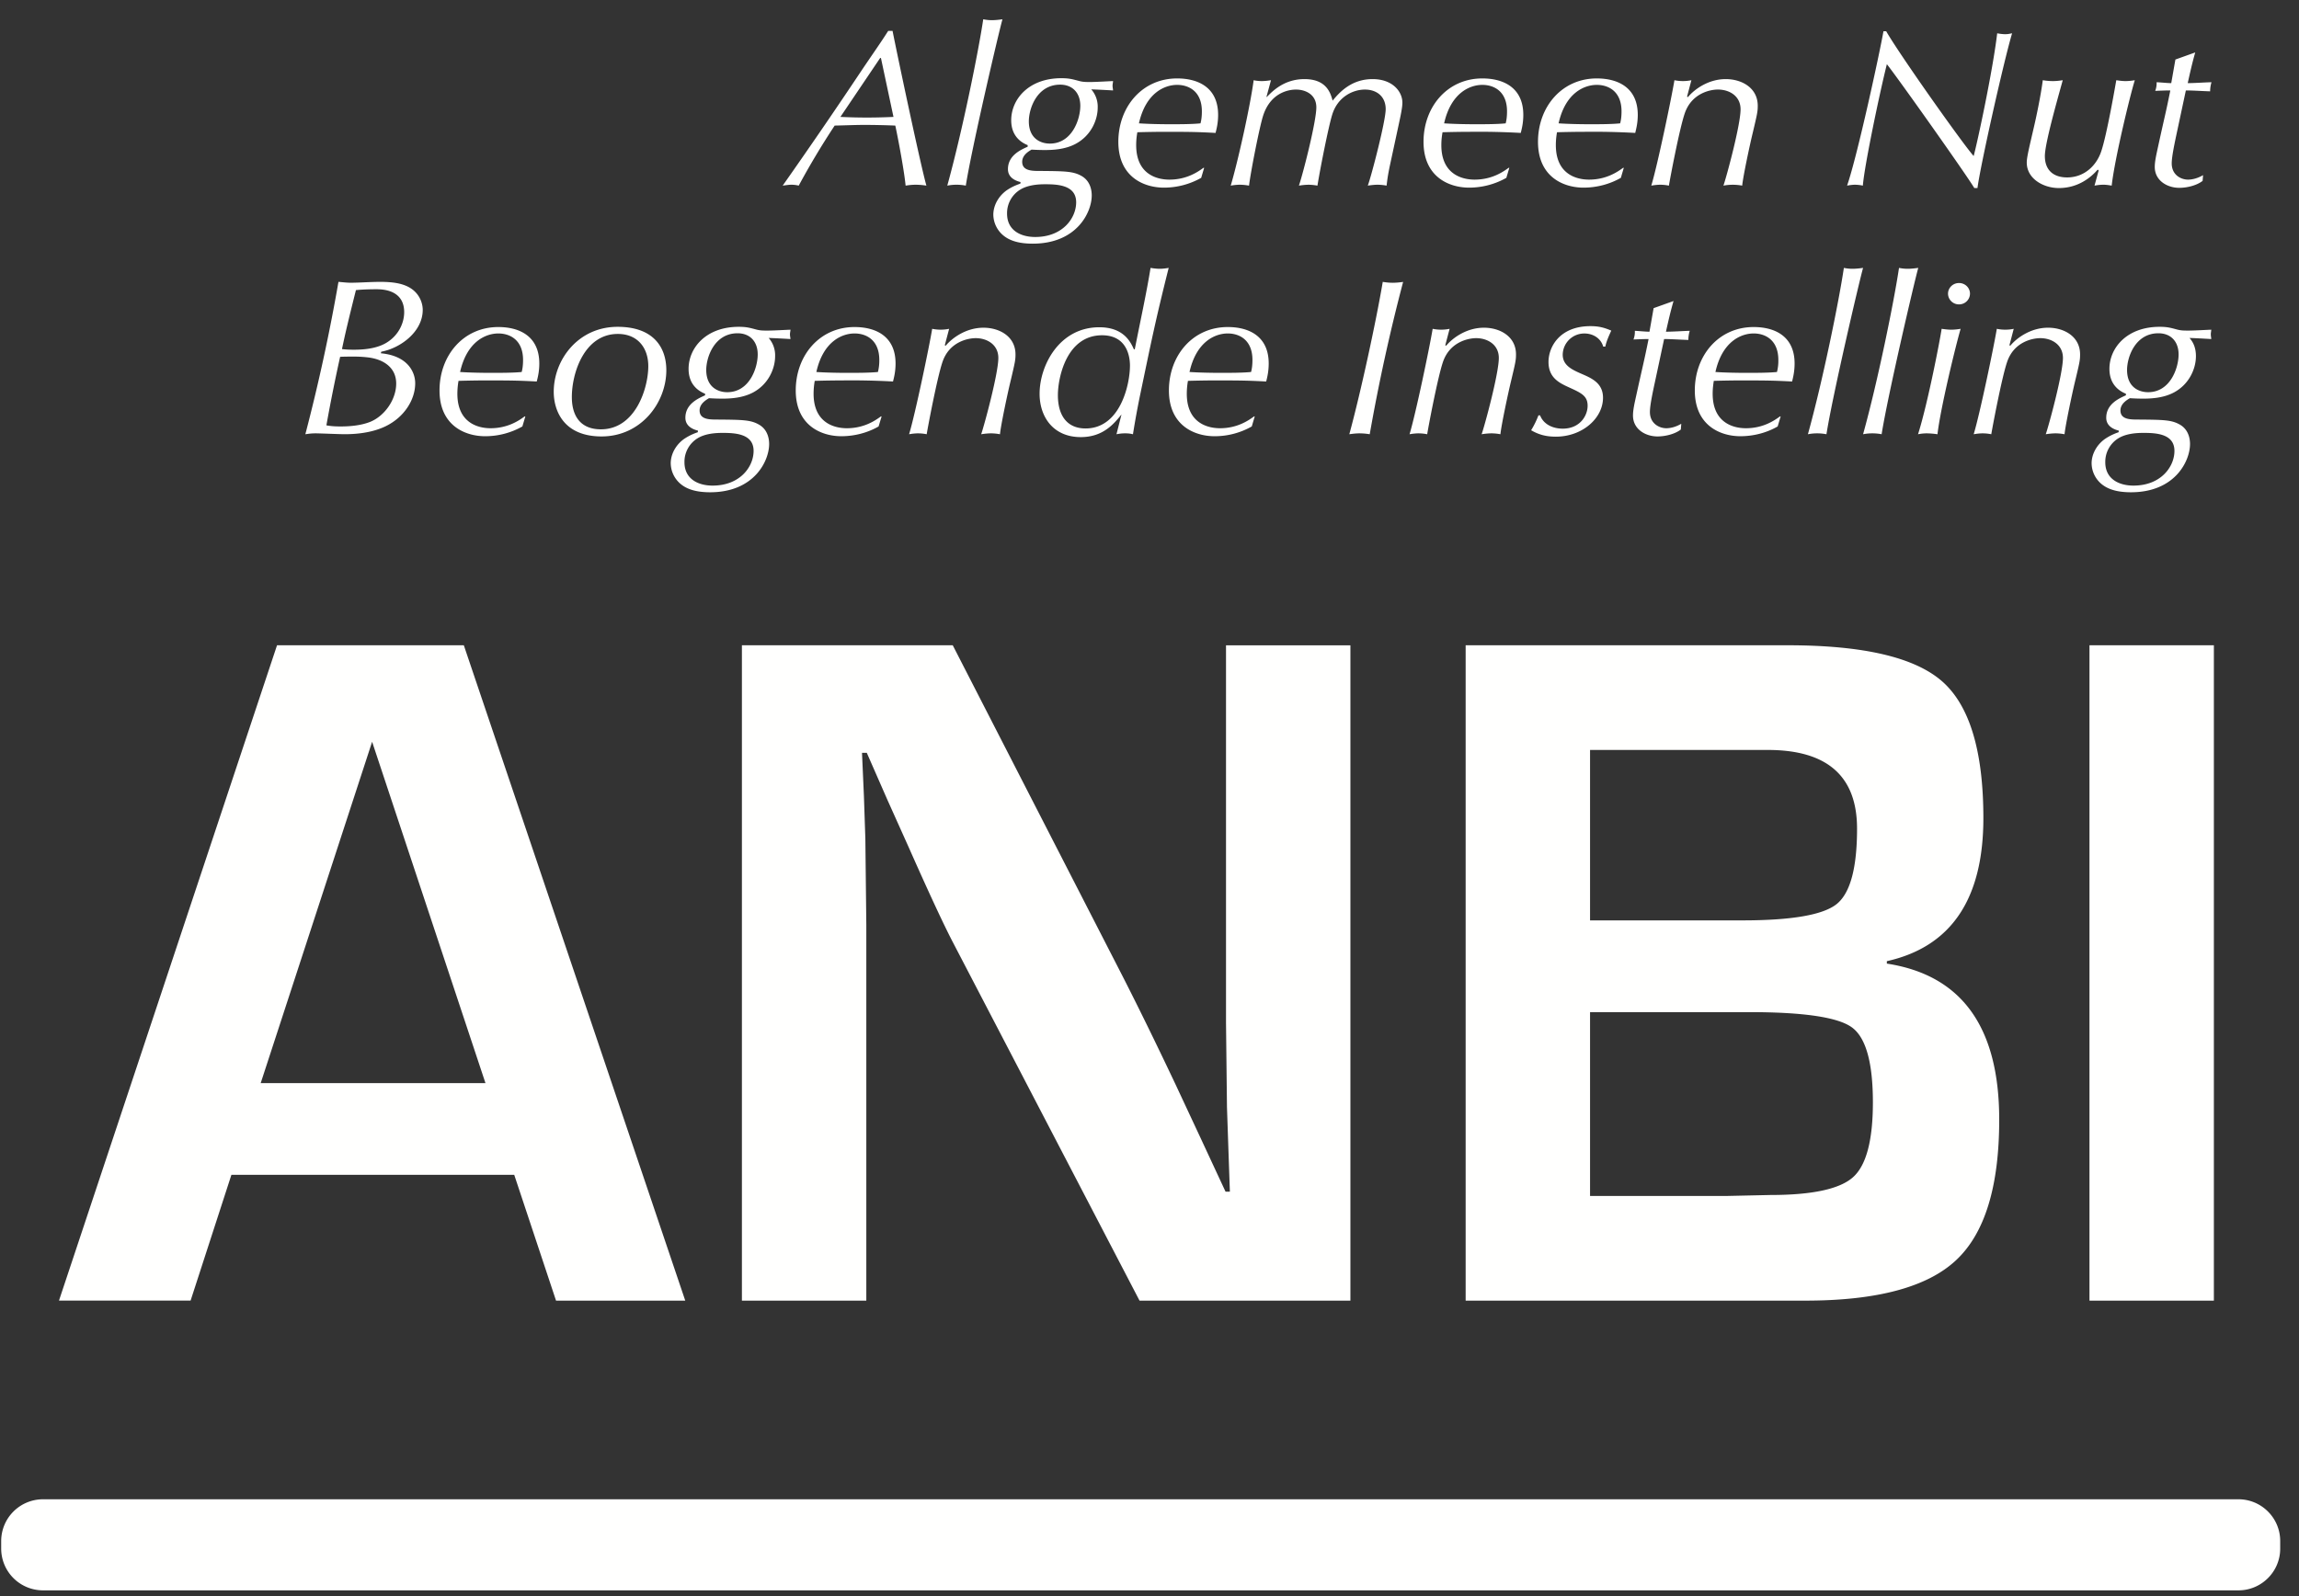 <svg width="72" height="50" viewBox="0 0 72 50" xmlns="http://www.w3.org/2000/svg"><rect x="0" y="0" width="72" height="50" fill="#333333" stroke="none"/><title>ANBI_zk_diap</title><path d="M16.105 36.803H7.247l-1.278 3.94H1.847l6.829-20.529h5.85l6.935 20.53h-4.047l-1.309-3.94zm-.901-2.872l-3.55-10.694-3.49 10.694h7.04zm27.088-13.717v20.53h-6.604l-5.866-11.265c-.29-.562-.746-1.544-1.368-2.948l-.662-1.474-.646-1.474h-.15l.06 1.354.045 1.338.03 2.692v11.777h-3.896v-20.53h6.603l5.34 10.408c.47.923 1.018 2.04 1.64 3.354l.78 1.67.783 1.684h.136l-.046-1.324-.045-1.323-.03-2.648v-11.82h3.896m3.609 20.529v-20.53h10.092c2.366 0 3.978.378 4.836 1.135.857.757 1.286 2.184 1.286 4.28 0 2.536-1.009 4.03-3.023 4.481v.076c2.346.36 3.519 1.99 3.519 4.888 0 2.095-.45 3.564-1.355 4.407-.902.842-2.475 1.263-4.72 1.263H45.9zm3.896-11.912h4.767c1.545 0 2.529-.17 2.955-.51.427-.343.64-1.13.64-2.363 0-1.644-.933-2.466-2.797-2.466h-5.565v5.34zm0 8.633h4.272l1.368-.03c1.313 0 2.178-.185 2.594-.556.416-.37.624-1.153.624-2.346 0-1.243-.218-2.026-.655-2.347-.435-.32-1.51-.48-3.226-.48h-4.977v5.759zm15.641 3.279h3.896v-20.53h-3.896zM27.953.967c.143.724.868 4.165 1.06 4.848a2.21 2.21 0 0 0-.329-.028c-.13 0-.23.014-.322.028-.05-.502-.245-1.526-.323-1.881a23.974 23.974 0 0 0-.954-.021c-.314 0-.63.015-.945.021a24.716 24.716 0 0 0-1.125 1.88c-.066-.013-.13-.027-.23-.027-.08 0-.164.014-.273.028a176.093 176.093 0 0 0 2.444-3.567c.359-.536.61-.885.861-1.281h.136zm-.365.849h-.023L26.32 3.662a16.916 16.916 0 0 0 1.662 0l-.393-1.846zm2.659 3.999a1.498 1.498 0 0 0-.58 0c.466-1.68.975-4.194 1.126-5.211.078.014.15.028.272.028.107 0 .23-.014.33-.028-.107.37-.96 4.02-1.148 5.21m1.938-1.267c-.115-.049-.516-.216-.516-.78 0-.655.544-1.317 1.569-1.317.236 0 .336.028.544.083.13.036.216.036.367.036.172 0 .522-.022.709-.029 0 .042-.015.09-.015.147 0 .055.015.105.015.146-.344-.02-.51-.027-.682-.034a.826.826 0 0 1 .202.57c0 .39-.208.878-.689 1.136-.336.182-.738.195-.967.195-.157 0-.308-.007-.416-.013-.08.048-.293.166-.293.382 0 .28.3.286.529.286.81.007 1.068.007 1.334.16.264.153.315.432.315.606 0 .537-.473 1.512-1.849 1.512-.338 0-.666-.056-.903-.244a.86.86 0 0 1-.33-.661c0-.329.2-.634.473-.802.158-.098.295-.146.374-.174l.006-.049c-.108-.027-.395-.111-.395-.403 0-.433.402-.607.618-.704v-.05zm.236 2.877c.86 0 1.282-.592 1.282-1.087 0-.543-.588-.565-.974-.565-.187 0-.538.015-.788.175a.863.863 0 0 0-.402.745c0 .523.423.732.882.732zm.458-2.926c.695 0 .954-.759.954-1.185 0-.403-.245-.661-.631-.661-.724 0-.981.745-.981 1.15 0 .529.357.696.658.696zm4.74 1.073a2.37 2.37 0 0 1-1.168.307c-.618 0-1.427-.328-1.427-1.436 0-1.093.745-1.985 1.841-1.985.682 0 1.284.3 1.284 1.142 0 .258-.05.446-.08.565-.529-.028-.73-.035-1.583-.035-.273 0-.646.007-.867.014-.015.09-.036.222-.036.404 0 .906.638 1.08 1.04 1.08.551 0 .903-.251 1.067-.37h.022l-.093.314zm-1.95-1.707c.294.02.681.028.975.028.28 0 .688 0 .953-.028.022-.083.043-.195.043-.376 0-.62-.402-.829-.775-.829-.386 0-.98.244-1.196 1.205zm3.994-.829h.014c.164-.167.53-.557 1.176-.557.688 0 .816.432.882.675.22-.27.594-.675 1.252-.675.625 0 .933.39.933.738 0 .147-.05.383-.107.648l-.273 1.268c-.086.397-.1.571-.115.683a1.612 1.612 0 0 0-.278-.028c-.109 0-.216.014-.31.028.123-.341.56-2.027.56-2.396 0-.39-.273-.613-.652-.613-.367 0-.853.222-1.025.793-.116.377-.374 1.68-.46 2.216a1.774 1.774 0 0 0-.272-.028 2.17 2.17 0 0 0-.308.028c.158-.481.545-2.027.545-2.452 0-.412-.35-.557-.637-.557-.16 0-.775.048-1.026.807-.115.349-.394 1.777-.445 2.202a1.688 1.688 0 0 0-.286-.028c-.1 0-.209.014-.287.028.237-.802.617-2.53.718-3.302.056.014.164.027.25.027.1 0 .2-.013.293-.027l-.142.522m7.513 2.536a2.37 2.37 0 0 1-1.168.307c-.617 0-1.426-.328-1.426-1.436 0-1.093.745-1.985 1.841-1.985.68 0 1.284.3 1.284 1.142 0 .258-.05.446-.08.565a23.09 23.09 0 0 0-1.584-.035c-.272 0-.644.007-.866.014-.015.09-.037.222-.037.404 0 .906.639 1.08 1.04 1.08.552 0 .903-.251 1.068-.37h.021l-.093.314zm-1.95-1.707c.295.02.681.028.976.028.279 0 .688 0 .953-.028.021-.083.042-.195.042-.376 0-.62-.4-.829-.774-.829-.386 0-.98.244-1.196 1.205zm5.536 1.707c-.351.201-.76.307-1.17.307-.616 0-1.425-.328-1.425-1.436 0-1.093.745-1.985 1.841-1.985.681 0 1.284.3 1.284 1.142 0 .258-.051.446-.08.565a23.24 23.24 0 0 0-1.583-.035c-.273 0-.645.007-.867.014-.015.09-.036.222-.036.404 0 .906.638 1.08 1.04 1.08.55 0 .902-.251 1.067-.37h.021l-.092.314zm-1.95-1.707c.294.02.68.028.975.028.278 0 .687 0 .953-.028.022-.083.043-.195.043-.376 0-.62-.402-.829-.775-.829-.387 0-.982.244-1.196 1.205zm4.023-.836l.028.014c.2-.243.638-.564 1.183-.564.508 0 1.003.278 1.003.835 0 .182-.015.252-.164.879-.08.327-.295 1.33-.323 1.623a1.589 1.589 0 0 0-.588 0c.108-.314.537-1.91.537-2.39 0-.418-.35-.62-.71-.62-.236 0-.822.112-1.038.746-.165.48-.46 2.04-.496 2.264a1.438 1.438 0 0 0-.265-.028c-.1 0-.207.014-.287.028.195-.641.631-2.738.725-3.302a1.328 1.328 0 0 0 .531 0l-.136.515M59.072.98c.416.724 2.387 3.511 2.739 3.908.12-.439.6-2.682.737-3.845.065.013.165.028.251.028.092 0 .143-.015.216-.028-.266.892-1.005 4.2-1.084 4.848h-.1c-.222-.383-2.443-3.517-2.738-3.88-.208.822-.702 3.163-.752 3.804a1.27 1.27 0 0 0-.244-.028c-.078 0-.18.014-.25.028.33-.955 1.032-4.215 1.139-4.835h.086m6.654 4.361l-.03-.028c-.229.265-.63.578-1.218.578-.473 0-1.004-.285-1.004-.8 0-.175.093-.538.222-1.101.058-.244.216-.975.28-1.477.087.014.195.027.315.027.117 0 .216-.013.31-.027-.193.697-.56 1.992-.56 2.375 0 .432.258.67.696.67.551 0 .924-.384 1.067-.81.18-.522.451-2.11.474-2.235.1.014.193.027.285.027.109 0 .208-.013.295-.027-.144.46-.63 2.459-.724 3.302-.087-.014-.165-.028-.258-.028-.107 0-.201.014-.28.028l.13-.474m3.025-3.699c-.093.32-.164.641-.236.962.223 0 .495-.022.745-.028a.996.996 0 0 0-.043.285c-.25-.007-.545-.028-.76-.028l-.28 1.31c-.063.3-.163.753-.163.975 0 .37.299.509.508.509.165 0 .33-.056.474-.14l-.015.18c-.194.148-.494.217-.731.217-.372 0-.767-.223-.767-.655 0-.18.051-.39.1-.62.207-.954.244-1.058.387-1.776-.137 0-.315.007-.473.014a.66.66 0 0 0 .043-.271c.152.006.338.028.459.028l.13-.739.622-.223m-56.823 9.425c.83.077 1.075.578 1.075.94 0 .509-.336 1.059-.925 1.345-.472.23-1.024.25-1.29.25-.143 0-.773-.027-.903-.027-.136 0-.229.014-.322.028A58.282 58.282 0 0 0 10.6 8.83c.102.007.259.027.38.027.273 0 .603-.027.932-.027.395 0 .667.048.882.16.33.174.445.488.445.718 0 .696-.717 1.205-1.298 1.309l-.014.05zm-.38.132a3.722 3.722 0 0 0-.494-.028c-.13 0-.28 0-.402.007a52.823 52.823 0 0 0-.43 2.146c.18.035.351.035.46.035.235 0 .607-.021.917-.146.443-.182.809-.69.809-1.198 0-.495-.387-.753-.86-.816zm.25-2.138c-.214 0-.436.006-.651.027-.244.976-.33 1.338-.437 1.847.107.014.214.02.373.02.25 0 .68-.02 1.002-.208.395-.23.573-.627.573-.969 0-.515-.371-.717-.86-.717zm4.562 4.298a2.36 2.36 0 0 1-1.17.306c-.616 0-1.425-.327-1.425-1.434 0-1.094.745-1.986 1.841-1.986.681 0 1.284.3 1.284 1.142 0 .258-.05.446-.08.564-.53-.027-.73-.034-1.584-.034-.272 0-.645.007-.866.014a2.361 2.361 0 0 0-.036.404c0 .905.637 1.08 1.038 1.08.552 0 .904-.25 1.068-.37h.023l-.093.314zm-1.951-1.706c.294.02.681.027.975.027.28 0 .69 0 .954-.027.022-.084.043-.196.043-.377 0-.62-.402-.83-.775-.83-.386 0-.981.245-1.197 1.207zm4.933-1.415c1.133 0 1.526.655 1.526 1.359 0 1.024-.796 2.075-2.028 2.075-1.182 0-1.498-.8-1.498-1.4 0-.996.76-2.034 2-2.034zm-.523 3.211c1.082 0 1.484-1.288 1.484-1.978 0-.578-.337-1.01-.954-1.01-1.039 0-1.44 1.205-1.44 1.978 0 .585.265 1.01.91 1.01zm3.263-1.114c-.115-.05-.517-.216-.517-.78 0-.655.545-1.317 1.57-1.317.236 0 .337.028.546.084.128.034.214.034.365.034.172 0 .523-.02.71-.028 0 .043-.016.09-.016.147 0 .056.015.104.015.146a28.03 28.03 0 0 0-.681-.034.826.826 0 0 1 .201.57c0 .39-.208.878-.688 1.136-.337.181-.738.195-.968.195a6.63 6.63 0 0 1-.416-.014c-.079.05-.293.168-.293.384 0 .279.3.285.53.285.81.007 1.068.007 1.332.16.266.153.316.432.316.606 0 .537-.473 1.512-1.849 1.512-.336 0-.667-.056-.903-.244a.86.86 0 0 1-.33-.662c0-.327.2-.634.473-.8.158-.098.295-.147.374-.175l.007-.049c-.109-.028-.395-.112-.395-.404 0-.432.401-.606.617-.703v-.05zm.236 2.877c.86 0 1.283-.592 1.283-1.087 0-.543-.588-.564-.975-.564-.187 0-.538.014-.788.174a.864.864 0 0 0-.402.746c0 .522.424.731.882.731zm.458-2.926c.696 0 .954-.76.954-1.184 0-.404-.244-.662-.63-.662-.725 0-.982.745-.982 1.15 0 .529.358.696.658.696zm4.74 1.073c-.352.202-.76.306-1.168.306-.617 0-1.427-.327-1.427-1.434 0-1.094.746-1.986 1.842-1.986.681 0 1.284.3 1.284 1.142 0 .258-.05.446-.08.564a23.65 23.65 0 0 0-1.583-.034 31.8 31.8 0 0 0-.868.014 2.361 2.361 0 0 0-.036.404c0 .905.639 1.08 1.04 1.08.552 0 .902-.25 1.068-.37h.022l-.094.314zm-1.95-1.706c.294.02.68.027.975.027.279 0 .688 0 .954-.027a1.46 1.46 0 0 0 .043-.377c0-.62-.402-.83-.775-.83-.387 0-.982.245-1.196 1.207zm4.024-.837l.027.014c.202-.243.638-.564 1.183-.564.509 0 1.003.279 1.003.836 0 .181-.015.25-.164.877-.08.328-.294 1.332-.322 1.624a1.616 1.616 0 0 0-.273-.028c-.107 0-.23.014-.315.028.106-.314.537-1.909.537-2.39 0-.417-.352-.62-.709-.62-.238 0-.826.111-1.04.745-.165.481-.459 2.041-.495 2.265a1.45 1.45 0 0 0-.265-.028c-.1 0-.208.014-.286.028.193-.64.63-2.738.723-3.302a1.332 1.332 0 0 0 .531 0l-.136.515m5.534 2.167c-.236.292-.574.71-1.275.71-.868 0-1.29-.64-1.29-1.358 0-.878.61-2.083 1.87-2.083.767 0 .982.467 1.083.69h.028c.172-.878.373-1.79.494-2.55.08.014.18.028.288.028.107 0 .2-.014.28-.028-.416 1.65-.568 2.417-.875 3.887a26.71 26.71 0 0 0-.244 1.324c-.064-.014-.122-.028-.244-.028s-.194.014-.272.028l.157-.62zm-1.125.439c1.082 0 1.39-1.366 1.39-1.972 0-.279-.093-.947-.874-.947-1.117 0-1.383 1.337-1.383 1.874 0 .676.316 1.045.867 1.045zm5.205-.063a2.35 2.35 0 0 1-1.168.306c-.616 0-1.427-.327-1.427-1.434 0-1.094.746-1.986 1.843-1.986.681 0 1.282.3 1.282 1.142 0 .258-.049.446-.079.564-.53-.027-.73-.034-1.583-.034-.272 0-.645.007-.867.014a2.361 2.361 0 0 0-.036.404c0 .905.637 1.08 1.04 1.08.55 0 .901-.25 1.066-.37h.022l-.093.314zm-1.95-1.706c.295.02.682.027.975.027.28 0 .688 0 .953-.027.022-.084.043-.196.043-.377 0-.62-.4-.83-.773-.83-.388 0-.982.245-1.198 1.207zm6.052-2.823c.086.015.208.028.308.028.116 0 .236-.013.33-.027a58.312 58.312 0 0 0-1.046 4.772 2.019 2.019 0 0 0-.316-.028c-.107 0-.23.014-.323.028.366-1.345.84-3.547 1.047-4.772m1.958 1.985l.028.014c.201-.243.638-.564 1.183-.564.51 0 1.004.279 1.004.836 0 .181-.015.25-.165.877-.079.328-.294 1.332-.323 1.624a1.594 1.594 0 0 0-.272-.028c-.108 0-.23.014-.316.028.108-.314.538-1.909.538-2.39 0-.417-.352-.62-.71-.62-.236 0-.824.111-1.039.745-.165.481-.459 2.041-.494 2.265a1.457 1.457 0 0 0-.266-.028c-.1 0-.208.014-.287.028.194-.64.631-2.738.724-3.302a1.328 1.328 0 0 0 .531 0l-.136.515m4.946.042c-.07-.257-.315-.411-.587-.411a.675.675 0 0 0-.681.662c0 .341.294.474.616.613.301.132.646.285.646.738 0 .641-.646 1.219-1.477 1.219-.294 0-.523-.056-.774-.201a2.76 2.76 0 0 0 .229-.467h.051c.106.278.393.417.709.417.544 0 .78-.41.78-.717 0-.306-.192-.398-.572-.571-.308-.14-.653-.3-.653-.802 0-.473.352-1.121 1.312-1.121.259 0 .423.042.654.14-.145.313-.166.41-.187.5h-.066m2.203-1.427c-.094.32-.166.64-.238.961.222 0 .495-.02.745-.028a1 1 0 0 0-.043.286c-.25-.007-.543-.028-.759-.028l-.28 1.31c-.064.3-.165.752-.165.975 0 .369.302.509.51.509.164 0 .33-.056.472-.14l-.014.181c-.193.147-.494.216-.73.216-.373 0-.768-.223-.768-.655 0-.18.05-.39.1-.62.209-.953.244-1.059.388-1.776-.136 0-.315.007-.473.014a.672.672 0 0 0 .043-.272c.15.008.337.028.458.028l.13-.738.624-.223m3.261 3.929c-.351.202-.76.306-1.169.306-.616 0-1.426-.327-1.426-1.434 0-1.094.746-1.986 1.843-1.986.68 0 1.282.3 1.282 1.142 0 .258-.05.446-.078.564-.53-.027-.731-.034-1.584-.034-.274 0-.645.007-.869.014-.012.09-.035.223-.035.404 0 .905.638 1.08 1.04 1.08.551 0 .902-.25 1.068-.37h.021l-.093.314zm-1.95-1.706c.294.02.681.027.974.027.281 0 .689 0 .954-.027a1.39 1.39 0 0 0 .043-.377c0-.62-.402-.83-.773-.83-.388 0-.983.245-1.197 1.207zm3.477 1.95a1.516 1.516 0 0 0-.58 0c.467-1.68.976-4.193 1.126-5.21.078.013.15.027.272.027.108 0 .229-.014.33-.028-.108.369-.961 4.02-1.147 5.21m1.729.001a1.527 1.527 0 0 0-.582 0c.467-1.68.974-4.193 1.125-5.21.079.013.151.027.272.027.108 0 .23-.014.331-.028-.107.369-.96 4.02-1.147 5.21m1.749.001a2.752 2.752 0 0 0-.329-.028c-.114 0-.208.014-.28.028.314-.99.703-3.038.739-3.302.106.014.2.027.301.027.107 0 .208-.013.294-.027-.137.46-.631 2.473-.725 3.302zm.674-4.737c.195 0 .344.153.344.334a.34.34 0 0 1-.344.335.34.34 0 0 1-.344-.335c0-.18.15-.334.344-.334zm1.578 1.95l.028.014c.201-.243.638-.564 1.183-.564.509 0 1.003.279 1.003.836 0 .181-.014.25-.165.877-.079.328-.293 1.332-.322 1.624a1.608 1.608 0 0 0-.272-.028c-.108 0-.23.014-.316.028.108-.314.538-1.909.538-2.39 0-.417-.352-.62-.71-.62-.237 0-.824.111-1.038.745-.166.481-.459 2.041-.496 2.265a1.45 1.45 0 0 0-.265-.028c-.1 0-.208.014-.286.028.194-.64.63-2.738.724-3.302a1.319 1.319 0 0 0 .53 0l-.135.515m3.648 1.519c-.114-.05-.516-.216-.516-.78 0-.655.545-1.317 1.571-1.317.236 0 .336.028.544.084.13.034.214.034.365.034.172 0 .524-.02.709-.028 0 .043-.014.09-.014.147 0 .056.014.104.014.146-.344-.02-.508-.028-.68-.034.08.097.2.257.2.57 0 .39-.207.878-.687 1.136-.336.181-.738.195-.968.195a6.54 6.54 0 0 1-.415-.014c-.08.05-.294.168-.294.384 0 .279.3.285.53.285.81.007 1.068.007 1.333.16.266.153.316.432.316.606 0 .537-.473 1.512-1.85 1.512-.337 0-.666-.056-.904-.244a.858.858 0 0 1-.328-.662c0-.327.2-.634.473-.8.157-.098.293-.147.372-.175l.008-.049c-.108-.028-.395-.112-.395-.404 0-.432.401-.606.616-.703v-.05zm.237 2.877c.86 0 1.283-.592 1.283-1.087 0-.543-.588-.564-.975-.564-.186 0-.537.014-.789.174a.867.867 0 0 0-.402.746c0 .522.425.731.883.731zm.459-2.926c.695 0 .954-.76.954-1.184 0-.404-.244-.662-.632-.662-.724 0-.982.745-.982 1.15 0 .529.358.696.66.696zM1.342 49.82a1.31 1.31 0 0 1-1.305-1.305v-.243a1.31 1.31 0 0 1 1.305-1.305h68.763c.719 0 1.306.587 1.306 1.305v.243c0 .718-.587 1.305-1.306 1.305H1.342" fill="#FFFFFE" fill-rule="evenodd"/></svg>